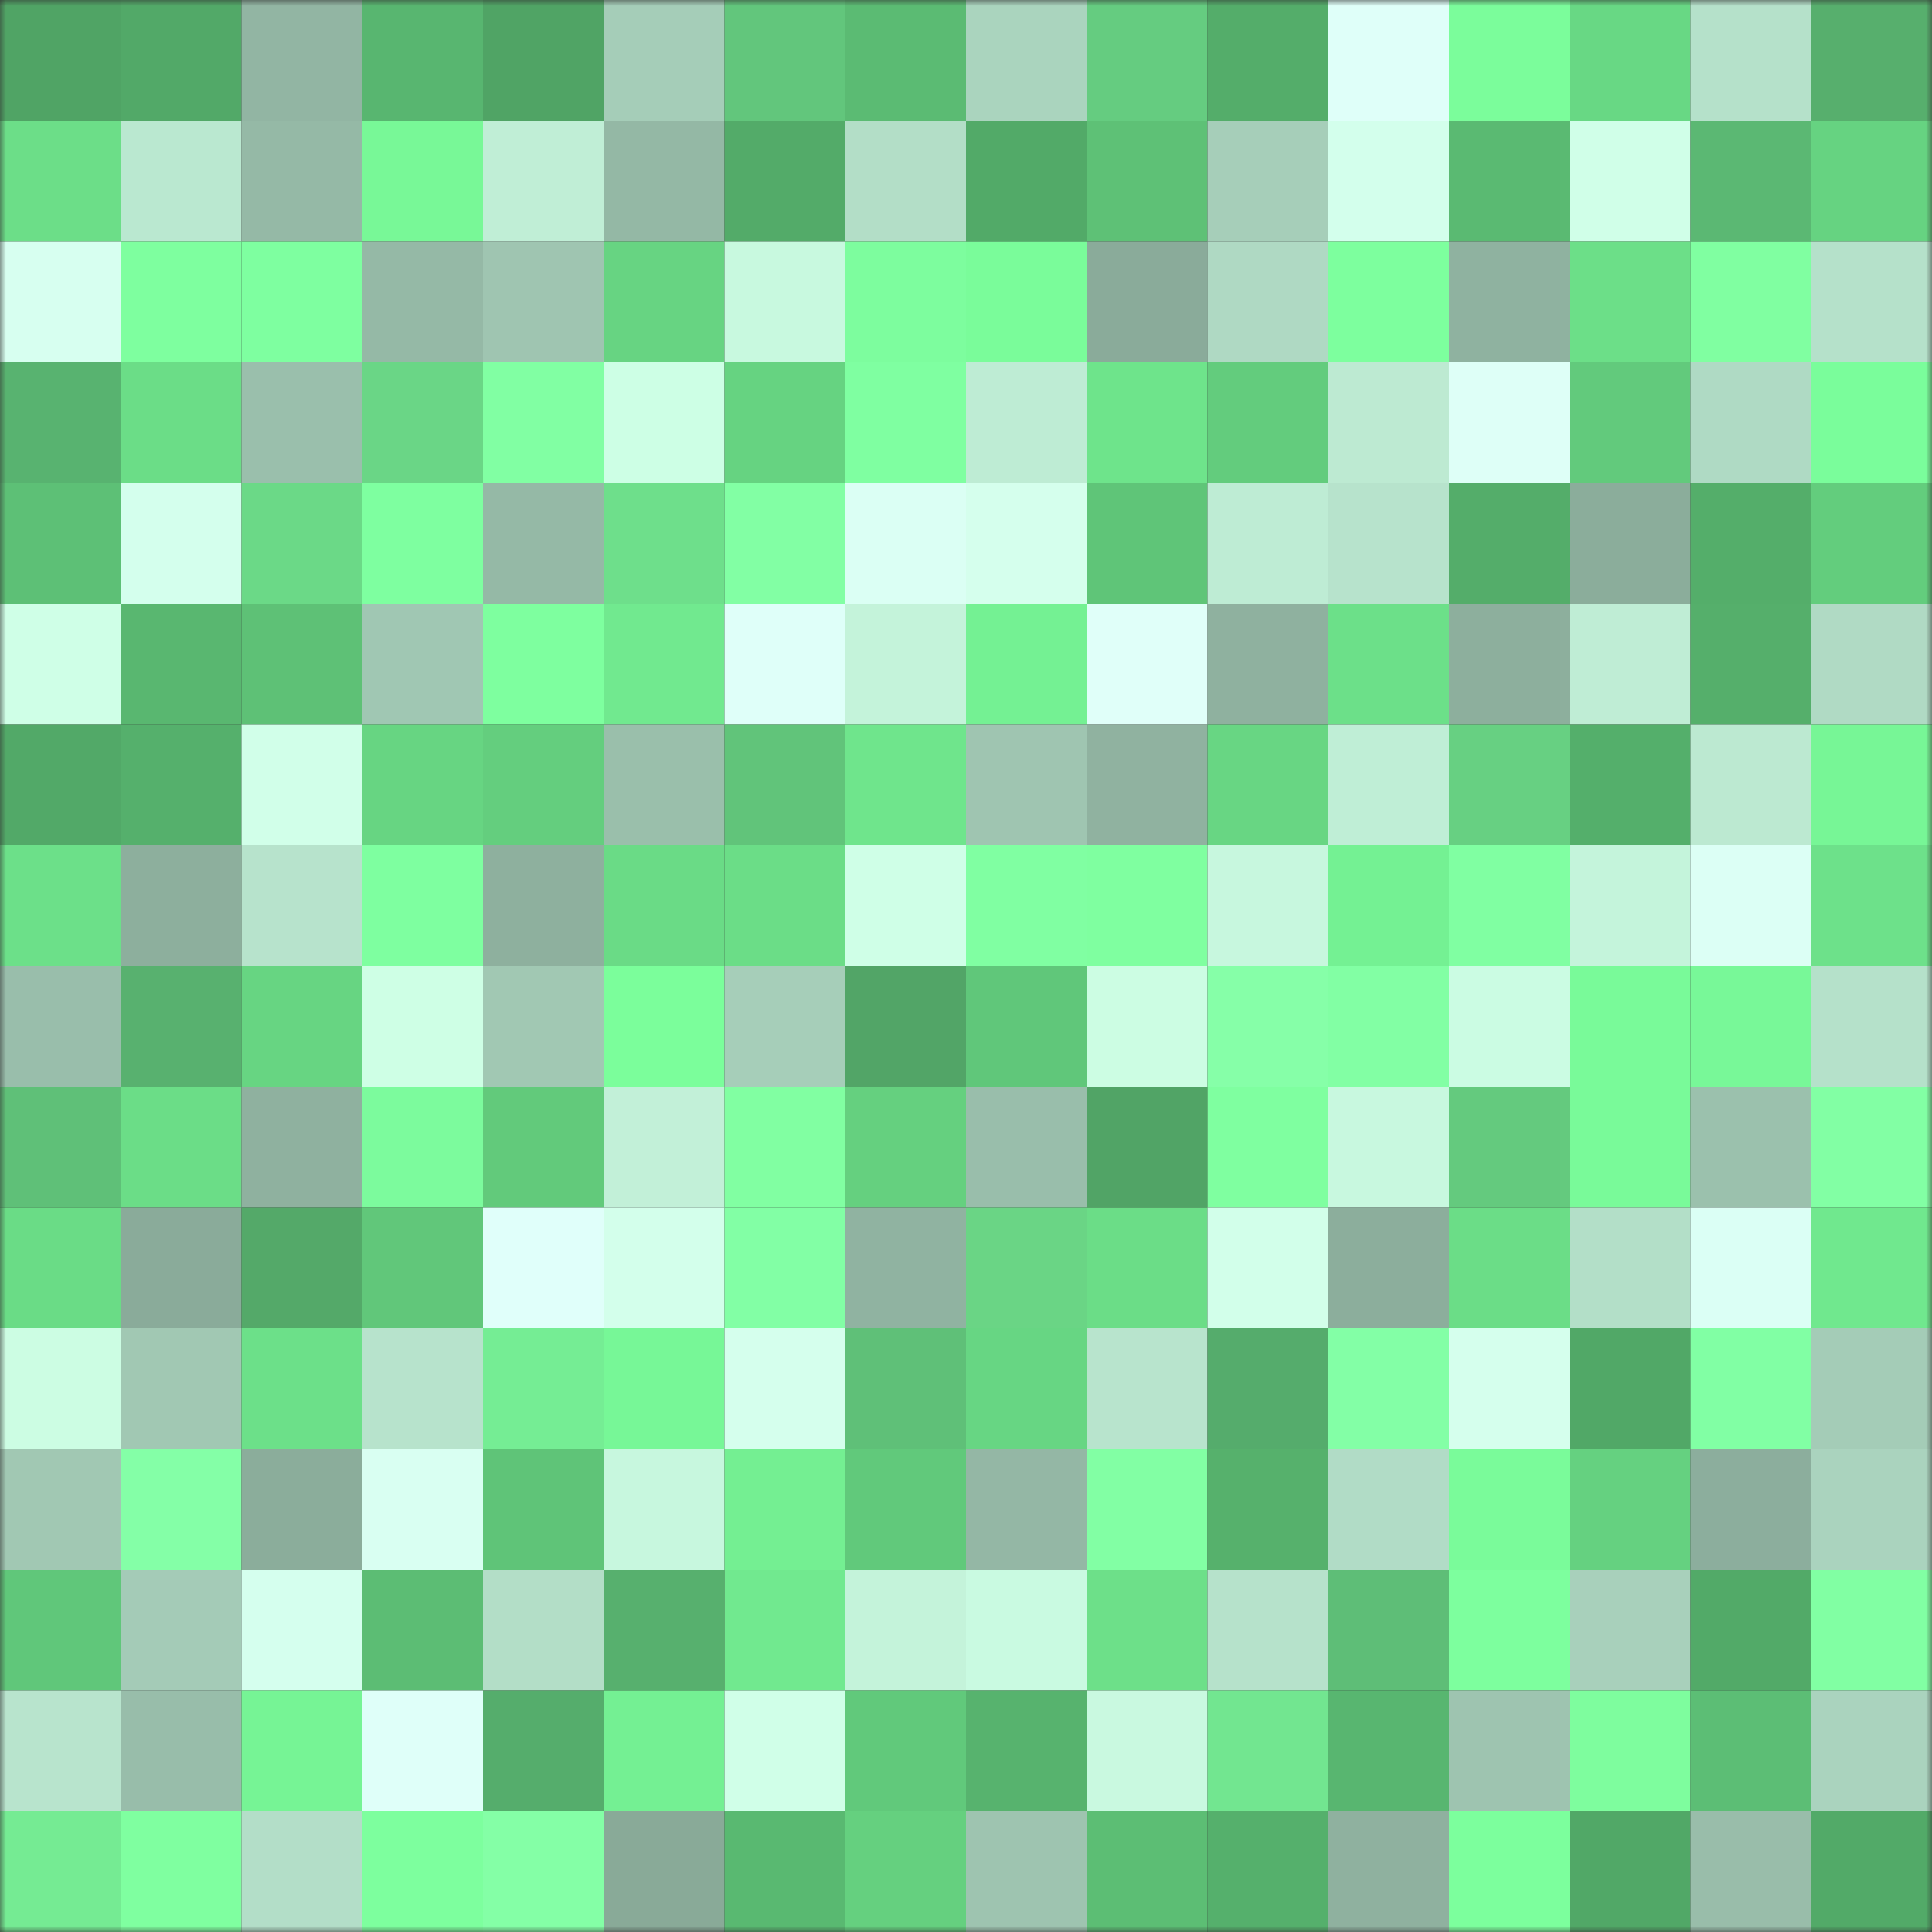 <svg viewBox="0 0 160 160" fill="none" role="img" xmlns="http://www.w3.org/2000/svg" width="240" height="240" name="lens%2Cvpcimgo.lens"><rect x="0" y="0" width="160" height="160" fill="#333333" stroke="none"/><mask id="1753023515" mask-type="alpha" maskUnits="userSpaceOnUse" x="0" y="0" width="160" height="160"><rect width="160" height="160" fill="#FFFFFF"></rect></mask><g mask="url(#1753023515)"><rect x="0" y="0" width="10" height="10" fill="#50a465"></rect><rect x="10" y="0" width="10" height="10" fill="#52a968"></rect><rect x="20" y="0" width="10" height="10" fill="#92b5a3"></rect><rect x="30" y="0" width="10" height="10" fill="#58b670"></rect><rect x="40" y="0" width="10" height="10" fill="#50a465"></rect><rect x="50" y="0" width="10" height="10" fill="#a5cdb8"></rect><rect x="60" y="0" width="10" height="10" fill="#62c67c"></rect><rect x="70" y="0" width="10" height="10" fill="#5bbb73"></rect><rect x="80" y="0" width="10" height="10" fill="#aad4be"></rect><rect x="90" y="0" width="10" height="10" fill="#65cc80"></rect><rect x="100" y="0" width="10" height="10" fill="#54ad6a"></rect><rect x="110" y="0" width="10" height="10" fill="#dffff9"></rect><rect x="120" y="0" width="10" height="10" fill="#7bfd9b"></rect><rect x="130" y="0" width="10" height="10" fill="#68d884"></rect><rect x="140" y="0" width="10" height="10" fill="#b5e1ca"></rect><rect x="150" y="0" width="10" height="10" fill="#57af6d"></rect><rect x="0" y="10" width="10" height="10" fill="#6cde88"></rect><rect x="10" y="10" width="10" height="10" fill="#bae8d0"></rect><rect x="20" y="10" width="10" height="10" fill="#95b9a6"></rect><rect x="30" y="10" width="10" height="10" fill="#78f897"></rect><rect x="40" y="10" width="10" height="10" fill="#c0eed6"></rect><rect x="50" y="10" width="10" height="10" fill="#94b8a5"></rect><rect x="60" y="10" width="10" height="10" fill="#53ab69"></rect><rect x="70" y="10" width="10" height="10" fill="#b3dec7"></rect><rect x="80" y="10" width="10" height="10" fill="#52aa68"></rect><rect x="90" y="10" width="10" height="10" fill="#5ec176"></rect><rect x="100" y="10" width="10" height="10" fill="#a6ceb9"></rect><rect x="110" y="10" width="10" height="10" fill="#d3ffec"></rect><rect x="120" y="10" width="10" height="10" fill="#5aba72"></rect><rect x="130" y="10" width="10" height="10" fill="#d0ffe8"></rect><rect x="140" y="10" width="10" height="10" fill="#5bb873"></rect><rect x="150" y="10" width="10" height="10" fill="#66d381"></rect><rect x="0" y="20" width="10" height="10" fill="#d7fff0"></rect><rect x="10" y="20" width="10" height="10" fill="#7eff9f"></rect><rect x="20" y="20" width="10" height="10" fill="#7effa0"></rect><rect x="30" y="20" width="10" height="10" fill="#95b9a6"></rect><rect x="40" y="20" width="10" height="10" fill="#9fc5b1"></rect><rect x="50" y="20" width="10" height="10" fill="#67d482"></rect><rect x="60" y="20" width="10" height="10" fill="#c8f9df"></rect><rect x="70" y="20" width="10" height="10" fill="#7dfd9e"></rect><rect x="80" y="20" width="10" height="10" fill="#7afc9a"></rect><rect x="90" y="20" width="10" height="10" fill="#8aab9a"></rect><rect x="100" y="20" width="10" height="10" fill="#afd9c3"></rect><rect x="110" y="20" width="10" height="10" fill="#7dff9e"></rect><rect x="120" y="20" width="10" height="10" fill="#8fb2a0"></rect><rect x="130" y="20" width="10" height="10" fill="#6cdf88"></rect><rect x="140" y="20" width="10" height="10" fill="#80ffa1"></rect><rect x="150" y="20" width="10" height="10" fill="#b5e1ca"></rect><rect x="0" y="30" width="10" height="10" fill="#58b370"></rect><rect x="10" y="30" width="10" height="10" fill="#6bdd87"></rect><rect x="20" y="30" width="10" height="10" fill="#9abfac"></rect><rect x="30" y="30" width="10" height="10" fill="#6ad686"></rect><rect x="40" y="30" width="10" height="10" fill="#81ffa3"></rect><rect x="50" y="30" width="10" height="10" fill="#cdffe5"></rect><rect x="60" y="30" width="10" height="10" fill="#66d381"></rect><rect x="70" y="30" width="10" height="10" fill="#7fffa1"></rect><rect x="80" y="30" width="10" height="10" fill="#beecd4"></rect><rect x="90" y="30" width="10" height="10" fill="#6ee48b"></rect><rect x="100" y="30" width="10" height="10" fill="#63cc7d"></rect><rect x="110" y="30" width="10" height="10" fill="#bdead2"></rect><rect x="120" y="30" width="10" height="10" fill="#defff7"></rect><rect x="130" y="30" width="10" height="10" fill="#62ca7c"></rect><rect x="140" y="30" width="10" height="10" fill="#afdac4"></rect><rect x="150" y="30" width="10" height="10" fill="#7afd9b"></rect><rect x="0" y="40" width="10" height="10" fill="#5dc076"></rect><rect x="10" y="40" width="10" height="10" fill="#d4ffed"></rect><rect x="20" y="40" width="10" height="10" fill="#6bd987"></rect><rect x="30" y="40" width="10" height="10" fill="#7effa0"></rect><rect x="40" y="40" width="10" height="10" fill="#95b9a6"></rect><rect x="50" y="40" width="10" height="10" fill="#6edf8b"></rect><rect x="60" y="40" width="10" height="10" fill="#82ffa4"></rect><rect x="70" y="40" width="10" height="10" fill="#dbfff4"></rect><rect x="80" y="40" width="10" height="10" fill="#d5ffed"></rect><rect x="90" y="40" width="10" height="10" fill="#5fc578"></rect><rect x="100" y="40" width="10" height="10" fill="#beecd4"></rect><rect x="110" y="40" width="10" height="10" fill="#b7e3cc"></rect><rect x="120" y="40" width="10" height="10" fill="#54ad6a"></rect><rect x="130" y="40" width="10" height="10" fill="#8bad9b"></rect><rect x="140" y="40" width="10" height="10" fill="#54ae6a"></rect><rect x="150" y="40" width="10" height="10" fill="#63cd7d"></rect><rect x="0" y="50" width="10" height="10" fill="#cfffe7"></rect><rect x="10" y="50" width="10" height="10" fill="#59b770"></rect><rect x="20" y="50" width="10" height="10" fill="#5ec176"></rect><rect x="30" y="50" width="10" height="10" fill="#a0c7b3"></rect><rect x="40" y="50" width="10" height="10" fill="#7eff9f"></rect><rect x="50" y="50" width="10" height="10" fill="#71e98f"></rect><rect x="60" y="50" width="10" height="10" fill="#dffff9"></rect><rect x="70" y="50" width="10" height="10" fill="#c4f3da"></rect><rect x="80" y="50" width="10" height="10" fill="#74f193"></rect><rect x="90" y="50" width="10" height="10" fill="#e0fff9"></rect><rect x="100" y="50" width="10" height="10" fill="#8fb19f"></rect><rect x="110" y="50" width="10" height="10" fill="#6ce089"></rect><rect x="120" y="50" width="10" height="10" fill="#8daf9d"></rect><rect x="130" y="50" width="10" height="10" fill="#bfedd5"></rect><rect x="140" y="50" width="10" height="10" fill="#55af6b"></rect><rect x="150" y="50" width="10" height="10" fill="#b0dac4"></rect><rect x="0" y="60" width="10" height="10" fill="#52a968"></rect><rect x="10" y="60" width="10" height="10" fill="#55b06c"></rect><rect x="20" y="60" width="10" height="10" fill="#d1ffe9"></rect><rect x="30" y="60" width="10" height="10" fill="#67d582"></rect><rect x="40" y="60" width="10" height="10" fill="#64ce7e"></rect><rect x="50" y="60" width="10" height="10" fill="#9abfab"></rect><rect x="60" y="60" width="10" height="10" fill="#61c47a"></rect><rect x="70" y="60" width="10" height="10" fill="#6fe58c"></rect><rect x="80" y="60" width="10" height="10" fill="#9fc5b1"></rect><rect x="90" y="60" width="10" height="10" fill="#90b2a0"></rect><rect x="100" y="60" width="10" height="10" fill="#68d683"></rect><rect x="110" y="60" width="10" height="10" fill="#bfeed6"></rect><rect x="120" y="60" width="10" height="10" fill="#67d082"></rect><rect x="130" y="60" width="10" height="10" fill="#54af6b"></rect><rect x="140" y="60" width="10" height="10" fill="#bce9d1"></rect><rect x="150" y="60" width="10" height="10" fill="#77f696"></rect><rect x="0" y="70" width="10" height="10" fill="#6ce089"></rect><rect x="10" y="70" width="10" height="10" fill="#8daf9d"></rect><rect x="20" y="70" width="10" height="10" fill="#b7e3cc"></rect><rect x="30" y="70" width="10" height="10" fill="#7effa0"></rect><rect x="40" y="70" width="10" height="10" fill="#8eb09e"></rect><rect x="50" y="70" width="10" height="10" fill="#6adb86"></rect><rect x="60" y="70" width="10" height="10" fill="#6bdd87"></rect><rect x="70" y="70" width="10" height="10" fill="#cfffe7"></rect><rect x="80" y="70" width="10" height="10" fill="#80ffa2"></rect><rect x="90" y="70" width="10" height="10" fill="#7fffa0"></rect><rect x="100" y="70" width="10" height="10" fill="#c7f7de"></rect><rect x="110" y="70" width="10" height="10" fill="#74f193"></rect><rect x="120" y="70" width="10" height="10" fill="#80ffa2"></rect><rect x="130" y="70" width="10" height="10" fill="#c4f4db"></rect><rect x="140" y="70" width="10" height="10" fill="#dcfff5"></rect><rect x="150" y="70" width="10" height="10" fill="#6de18a"></rect><rect x="0" y="80" width="10" height="10" fill="#99beab"></rect><rect x="10" y="80" width="10" height="10" fill="#58b16f"></rect><rect x="20" y="80" width="10" height="10" fill="#67d582"></rect><rect x="30" y="80" width="10" height="10" fill="#ceffe5"></rect><rect x="40" y="80" width="10" height="10" fill="#a1c8b3"></rect><rect x="50" y="80" width="10" height="10" fill="#7bfe9b"></rect><rect x="60" y="80" width="10" height="10" fill="#a6ceb9"></rect><rect x="70" y="80" width="10" height="10" fill="#52a567"></rect><rect x="80" y="80" width="10" height="10" fill="#60c77a"></rect><rect x="90" y="80" width="10" height="10" fill="#ccfde3"></rect><rect x="100" y="80" width="10" height="10" fill="#86ffa8"></rect><rect x="110" y="80" width="10" height="10" fill="#82ffa4"></rect><rect x="120" y="80" width="10" height="10" fill="#cbfce3"></rect><rect x="130" y="80" width="10" height="10" fill="#79fa99"></rect><rect x="140" y="80" width="10" height="10" fill="#78f898"></rect><rect x="150" y="80" width="10" height="10" fill="#b5e1ca"></rect><rect x="0" y="90" width="10" height="10" fill="#5fc078"></rect><rect x="10" y="90" width="10" height="10" fill="#6bdd87"></rect><rect x="20" y="90" width="10" height="10" fill="#8fb19f"></rect><rect x="30" y="90" width="10" height="10" fill="#7cfb9d"></rect><rect x="40" y="90" width="10" height="10" fill="#62ca7b"></rect><rect x="50" y="90" width="10" height="10" fill="#c2f0d8"></rect><rect x="60" y="90" width="10" height="10" fill="#81ffa2"></rect><rect x="70" y="90" width="10" height="10" fill="#65d07f"></rect><rect x="80" y="90" width="10" height="10" fill="#99beab"></rect><rect x="90" y="90" width="10" height="10" fill="#51a466"></rect><rect x="100" y="90" width="10" height="10" fill="#7fffa0"></rect><rect x="110" y="90" width="10" height="10" fill="#c8f8df"></rect><rect x="120" y="90" width="10" height="10" fill="#64ca7e"></rect><rect x="130" y="90" width="10" height="10" fill="#79fa99"></rect><rect x="140" y="90" width="10" height="10" fill="#9bc1ad"></rect><rect x="150" y="90" width="10" height="10" fill="#82ffa4"></rect><rect x="0" y="100" width="10" height="10" fill="#6adc86"></rect><rect x="10" y="100" width="10" height="10" fill="#8aab9a"></rect><rect x="20" y="100" width="10" height="10" fill="#54a969"></rect><rect x="30" y="100" width="10" height="10" fill="#61c77a"></rect><rect x="40" y="100" width="10" height="10" fill="#e0fffa"></rect><rect x="50" y="100" width="10" height="10" fill="#d3ffeb"></rect><rect x="60" y="100" width="10" height="10" fill="#82ffa5"></rect><rect x="70" y="100" width="10" height="10" fill="#90b3a1"></rect><rect x="80" y="100" width="10" height="10" fill="#6ad585"></rect><rect x="90" y="100" width="10" height="10" fill="#6bdd87"></rect><rect x="100" y="100" width="10" height="10" fill="#d2ffea"></rect><rect x="110" y="100" width="10" height="10" fill="#8cae9c"></rect><rect x="120" y="100" width="10" height="10" fill="#6bdd87"></rect><rect x="130" y="100" width="10" height="10" fill="#b3dfc8"></rect><rect x="140" y="100" width="10" height="10" fill="#dbfff5"></rect><rect x="150" y="100" width="10" height="10" fill="#70e88e"></rect><rect x="0" y="110" width="10" height="10" fill="#ccfde3"></rect><rect x="10" y="110" width="10" height="10" fill="#a1c8b3"></rect><rect x="20" y="110" width="10" height="10" fill="#6ce089"></rect><rect x="30" y="110" width="10" height="10" fill="#b7e3cc"></rect><rect x="40" y="110" width="10" height="10" fill="#75ed94"></rect><rect x="50" y="110" width="10" height="10" fill="#77f797"></rect><rect x="60" y="110" width="10" height="10" fill="#d5ffed"></rect><rect x="70" y="110" width="10" height="10" fill="#5fc078"></rect><rect x="80" y="110" width="10" height="10" fill="#67d683"></rect><rect x="90" y="110" width="10" height="10" fill="#b8e4cd"></rect><rect x="100" y="110" width="10" height="10" fill="#55ac6c"></rect><rect x="110" y="110" width="10" height="10" fill="#83ffa6"></rect><rect x="120" y="110" width="10" height="10" fill="#d5ffed"></rect><rect x="130" y="110" width="10" height="10" fill="#51a867"></rect><rect x="140" y="110" width="10" height="10" fill="#81ffa4"></rect><rect x="150" y="110" width="10" height="10" fill="#a4ccb7"></rect><rect x="0" y="120" width="10" height="10" fill="#a1c8b3"></rect><rect x="10" y="120" width="10" height="10" fill="#84ffa7"></rect><rect x="20" y="120" width="10" height="10" fill="#8bad9b"></rect><rect x="30" y="120" width="10" height="10" fill="#d9fff2"></rect><rect x="40" y="120" width="10" height="10" fill="#5fc478"></rect><rect x="50" y="120" width="10" height="10" fill="#c7f7de"></rect><rect x="60" y="120" width="10" height="10" fill="#74ef92"></rect><rect x="70" y="120" width="10" height="10" fill="#61c97b"></rect><rect x="80" y="120" width="10" height="10" fill="#94b7a5"></rect><rect x="90" y="120" width="10" height="10" fill="#82ffa4"></rect><rect x="100" y="120" width="10" height="10" fill="#56b16c"></rect><rect x="110" y="120" width="10" height="10" fill="#b1dcc6"></rect><rect x="120" y="120" width="10" height="10" fill="#7afb9a"></rect><rect x="130" y="120" width="10" height="10" fill="#65d180"></rect><rect x="140" y="120" width="10" height="10" fill="#8cae9d"></rect><rect x="150" y="120" width="10" height="10" fill="#aad3be"></rect><rect x="0" y="130" width="10" height="10" fill="#60c77a"></rect><rect x="10" y="130" width="10" height="10" fill="#a4cbb7"></rect><rect x="20" y="130" width="10" height="10" fill="#d5ffee"></rect><rect x="30" y="130" width="10" height="10" fill="#5cbd74"></rect><rect x="40" y="130" width="10" height="10" fill="#b3dec7"></rect><rect x="50" y="130" width="10" height="10" fill="#57b06e"></rect><rect x="60" y="130" width="10" height="10" fill="#71e98f"></rect><rect x="70" y="130" width="10" height="10" fill="#c4f3da"></rect><rect x="80" y="130" width="10" height="10" fill="#c9fae1"></rect><rect x="90" y="130" width="10" height="10" fill="#6de089"></rect><rect x="100" y="130" width="10" height="10" fill="#b6e2cb"></rect><rect x="110" y="130" width="10" height="10" fill="#5ebe77"></rect><rect x="120" y="130" width="10" height="10" fill="#7dff9e"></rect><rect x="130" y="130" width="10" height="10" fill="#a8d0bb"></rect><rect x="140" y="130" width="10" height="10" fill="#52aa68"></rect><rect x="150" y="130" width="10" height="10" fill="#81ffa3"></rect><rect x="0" y="140" width="10" height="10" fill="#b8e4cd"></rect><rect x="10" y="140" width="10" height="10" fill="#98bdaa"></rect><rect x="20" y="140" width="10" height="10" fill="#76f495"></rect><rect x="30" y="140" width="10" height="10" fill="#dffff9"></rect><rect x="40" y="140" width="10" height="10" fill="#55ad6c"></rect><rect x="50" y="140" width="10" height="10" fill="#74f093"></rect><rect x="60" y="140" width="10" height="10" fill="#d0ffe8"></rect><rect x="70" y="140" width="10" height="10" fill="#61c97b"></rect><rect x="80" y="140" width="10" height="10" fill="#57b36e"></rect><rect x="90" y="140" width="10" height="10" fill="#c9f9e0"></rect><rect x="100" y="140" width="10" height="10" fill="#72e690"></rect><rect x="110" y="140" width="10" height="10" fill="#58b670"></rect><rect x="120" y="140" width="10" height="10" fill="#9ec4b0"></rect><rect x="130" y="140" width="10" height="10" fill="#7efd9e"></rect><rect x="140" y="140" width="10" height="10" fill="#5cbe75"></rect><rect x="150" y="140" width="10" height="10" fill="#aad3be"></rect><rect x="0" y="150" width="10" height="10" fill="#75eb93"></rect><rect x="10" y="150" width="10" height="10" fill="#7fffa0"></rect><rect x="20" y="150" width="10" height="10" fill="#b3dec8"></rect><rect x="30" y="150" width="10" height="10" fill="#7dff9e"></rect><rect x="40" y="150" width="10" height="10" fill="#84ffa6"></rect><rect x="50" y="150" width="10" height="10" fill="#89aa98"></rect><rect x="60" y="150" width="10" height="10" fill="#59b971"></rect><rect x="70" y="150" width="10" height="10" fill="#65d07f"></rect><rect x="80" y="150" width="10" height="10" fill="#9ec4b0"></rect><rect x="90" y="150" width="10" height="10" fill="#5cbe74"></rect><rect x="100" y="150" width="10" height="10" fill="#55b06c"></rect><rect x="110" y="150" width="10" height="10" fill="#8fb19f"></rect><rect x="120" y="150" width="10" height="10" fill="#7cff9d"></rect><rect x="130" y="150" width="10" height="10" fill="#51a867"></rect><rect x="140" y="150" width="10" height="10" fill="#99bdaa"></rect><rect x="150" y="150" width="10" height="10" fill="#52aa68"></rect></g></svg>